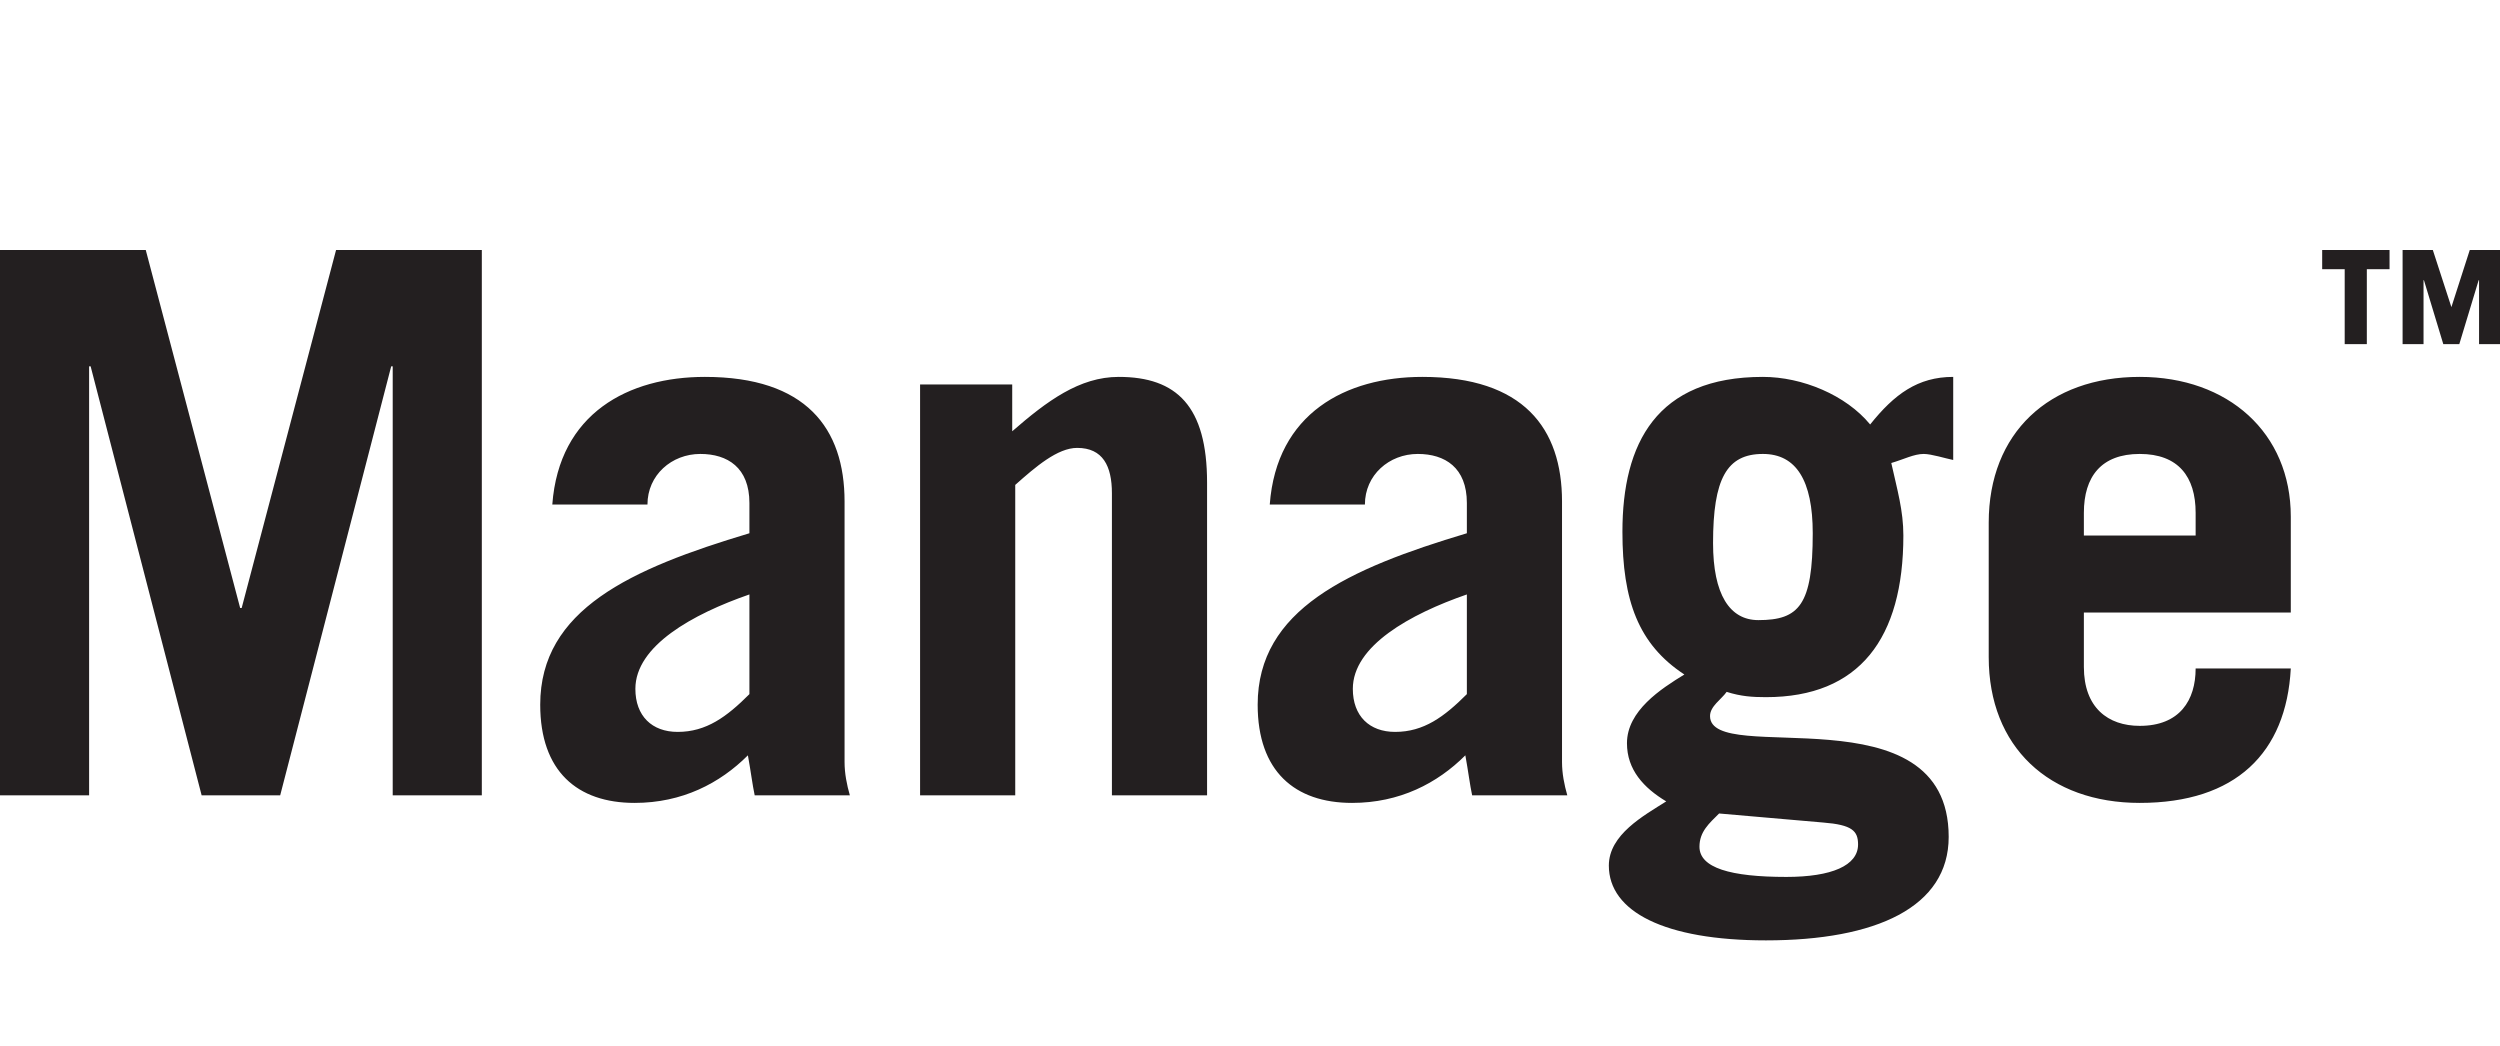 <svg width="239" height="100" viewBox="0 0 239 100" fill="none" xmlns="http://www.w3.org/2000/svg">
<path d="M8.519 76.036H0V23.9H13.934L22.959 58.127H23.103L32.128 23.9H46.062V76.036H37.543V35.02H37.399L26.785 76.036H19.277L8.664 35.02H8.519V76.036ZM61.897 48.235H52.8C53.45 39.497 60.092 36.031 67.384 36.031C77.058 36.031 80.74 40.941 80.74 47.946V72.858C80.74 73.942 80.957 75.025 81.246 76.036H72.149C71.932 75.025 71.788 73.797 71.499 72.209C68.828 74.88 65.218 76.758 60.669 76.758C55.182 76.758 51.645 73.725 51.645 67.37C51.645 58.272 60.308 54.373 71.644 50.979V48.09C71.644 44.697 69.55 43.397 66.951 43.397C64.207 43.397 61.897 45.419 61.897 48.235ZM71.644 66.359V56.828C66.229 58.705 60.742 61.738 60.742 65.854C60.742 68.454 62.33 69.97 64.785 69.97C67.528 69.97 69.478 68.526 71.644 66.359ZM97.057 76.036H87.96V36.753H96.768V41.23C100.09 38.342 103.194 36.031 106.948 36.031C112.508 36.031 115.396 38.847 115.396 46.141V76.036H106.299V47.152C106.299 44.552 105.432 42.819 102.977 42.819C101.1 42.819 99.007 44.624 97.057 46.357V76.036ZM130.485 48.235H121.388C122.038 39.497 128.68 36.031 135.972 36.031C145.646 36.031 149.329 40.941 149.329 47.946V72.858C149.329 73.942 149.545 75.025 149.834 76.036H140.737C140.52 75.025 140.376 73.797 140.087 72.209C137.416 74.88 133.806 76.758 129.258 76.758C123.77 76.758 120.233 73.725 120.233 67.37C120.233 58.272 128.897 54.373 140.232 50.979V48.09C140.232 44.697 138.138 43.397 135.539 43.397C132.795 43.397 130.485 45.419 130.485 48.235ZM140.232 66.359V56.828C134.817 58.705 129.33 61.738 129.33 65.854C129.33 68.454 130.918 69.97 133.373 69.97C136.116 69.97 138.066 68.526 140.232 66.359ZM173.298 50.979C173.298 45.924 171.71 43.397 168.533 43.397C165.068 43.397 163.768 45.78 163.768 51.917C163.768 56.828 165.357 59.283 168.1 59.283C171.999 59.283 173.298 57.839 173.298 50.979ZM186.727 36.031V43.974C186.006 43.83 184.634 43.397 183.912 43.397C182.973 43.397 182.035 43.902 180.807 44.263C181.385 46.863 181.962 48.812 181.962 51.195C181.962 61.016 177.775 66.648 168.822 66.648C167.522 66.648 166.439 66.576 165.068 66.143C164.562 66.865 163.479 67.515 163.479 68.454C163.479 73.364 186.294 65.782 186.294 80.007C186.294 86.723 179.363 89.9 168.822 89.9C159.147 89.9 153.805 87.156 153.805 82.751C153.805 79.791 157.126 77.985 159.292 76.613C157.126 75.314 155.538 73.581 155.538 71.053C155.538 67.948 158.787 65.854 161.025 64.482C156.621 61.594 155.104 57.405 155.104 50.834C155.104 42.386 158.353 36.031 168.533 36.031C172.288 36.031 176.475 37.764 178.786 40.581C181.096 37.692 183.334 36.031 186.727 36.031ZM174.309 78.635L164.346 77.769C163.407 78.707 162.469 79.502 162.469 80.946C162.469 82.968 165.429 83.834 170.771 83.834C175.103 83.834 177.631 82.751 177.631 80.729C177.631 79.43 177.053 78.852 174.309 78.635ZM219 58.561H199.218V63.76C199.218 67.659 201.528 69.392 204.56 69.392C208.387 69.392 209.903 66.937 209.903 63.904H219C218.567 71.992 213.73 76.758 204.56 76.758C195.897 76.758 190.121 71.414 190.121 62.821V49.968C190.121 41.375 195.897 36.031 204.56 36.031C213.008 36.031 219 41.375 219 49.39V58.561ZM199.218 51.195H209.903V49.029C209.903 45.563 208.242 43.397 204.56 43.397C200.878 43.397 199.218 45.563 199.218 49.029V51.195Z" fill="#231F20"/>
<path d="M232.578 23.9L234.353 29.361L236.11 23.9H239V32.9H236.998V26.784H236.96L235.109 32.9H233.579L231.728 26.784H231.69V32.9H229.688V23.9H232.578ZM228.441 23.9V25.735H226.269V32.9H224.153V25.735H222V23.9H228.441Z" fill="#231F20"/>
</svg>
